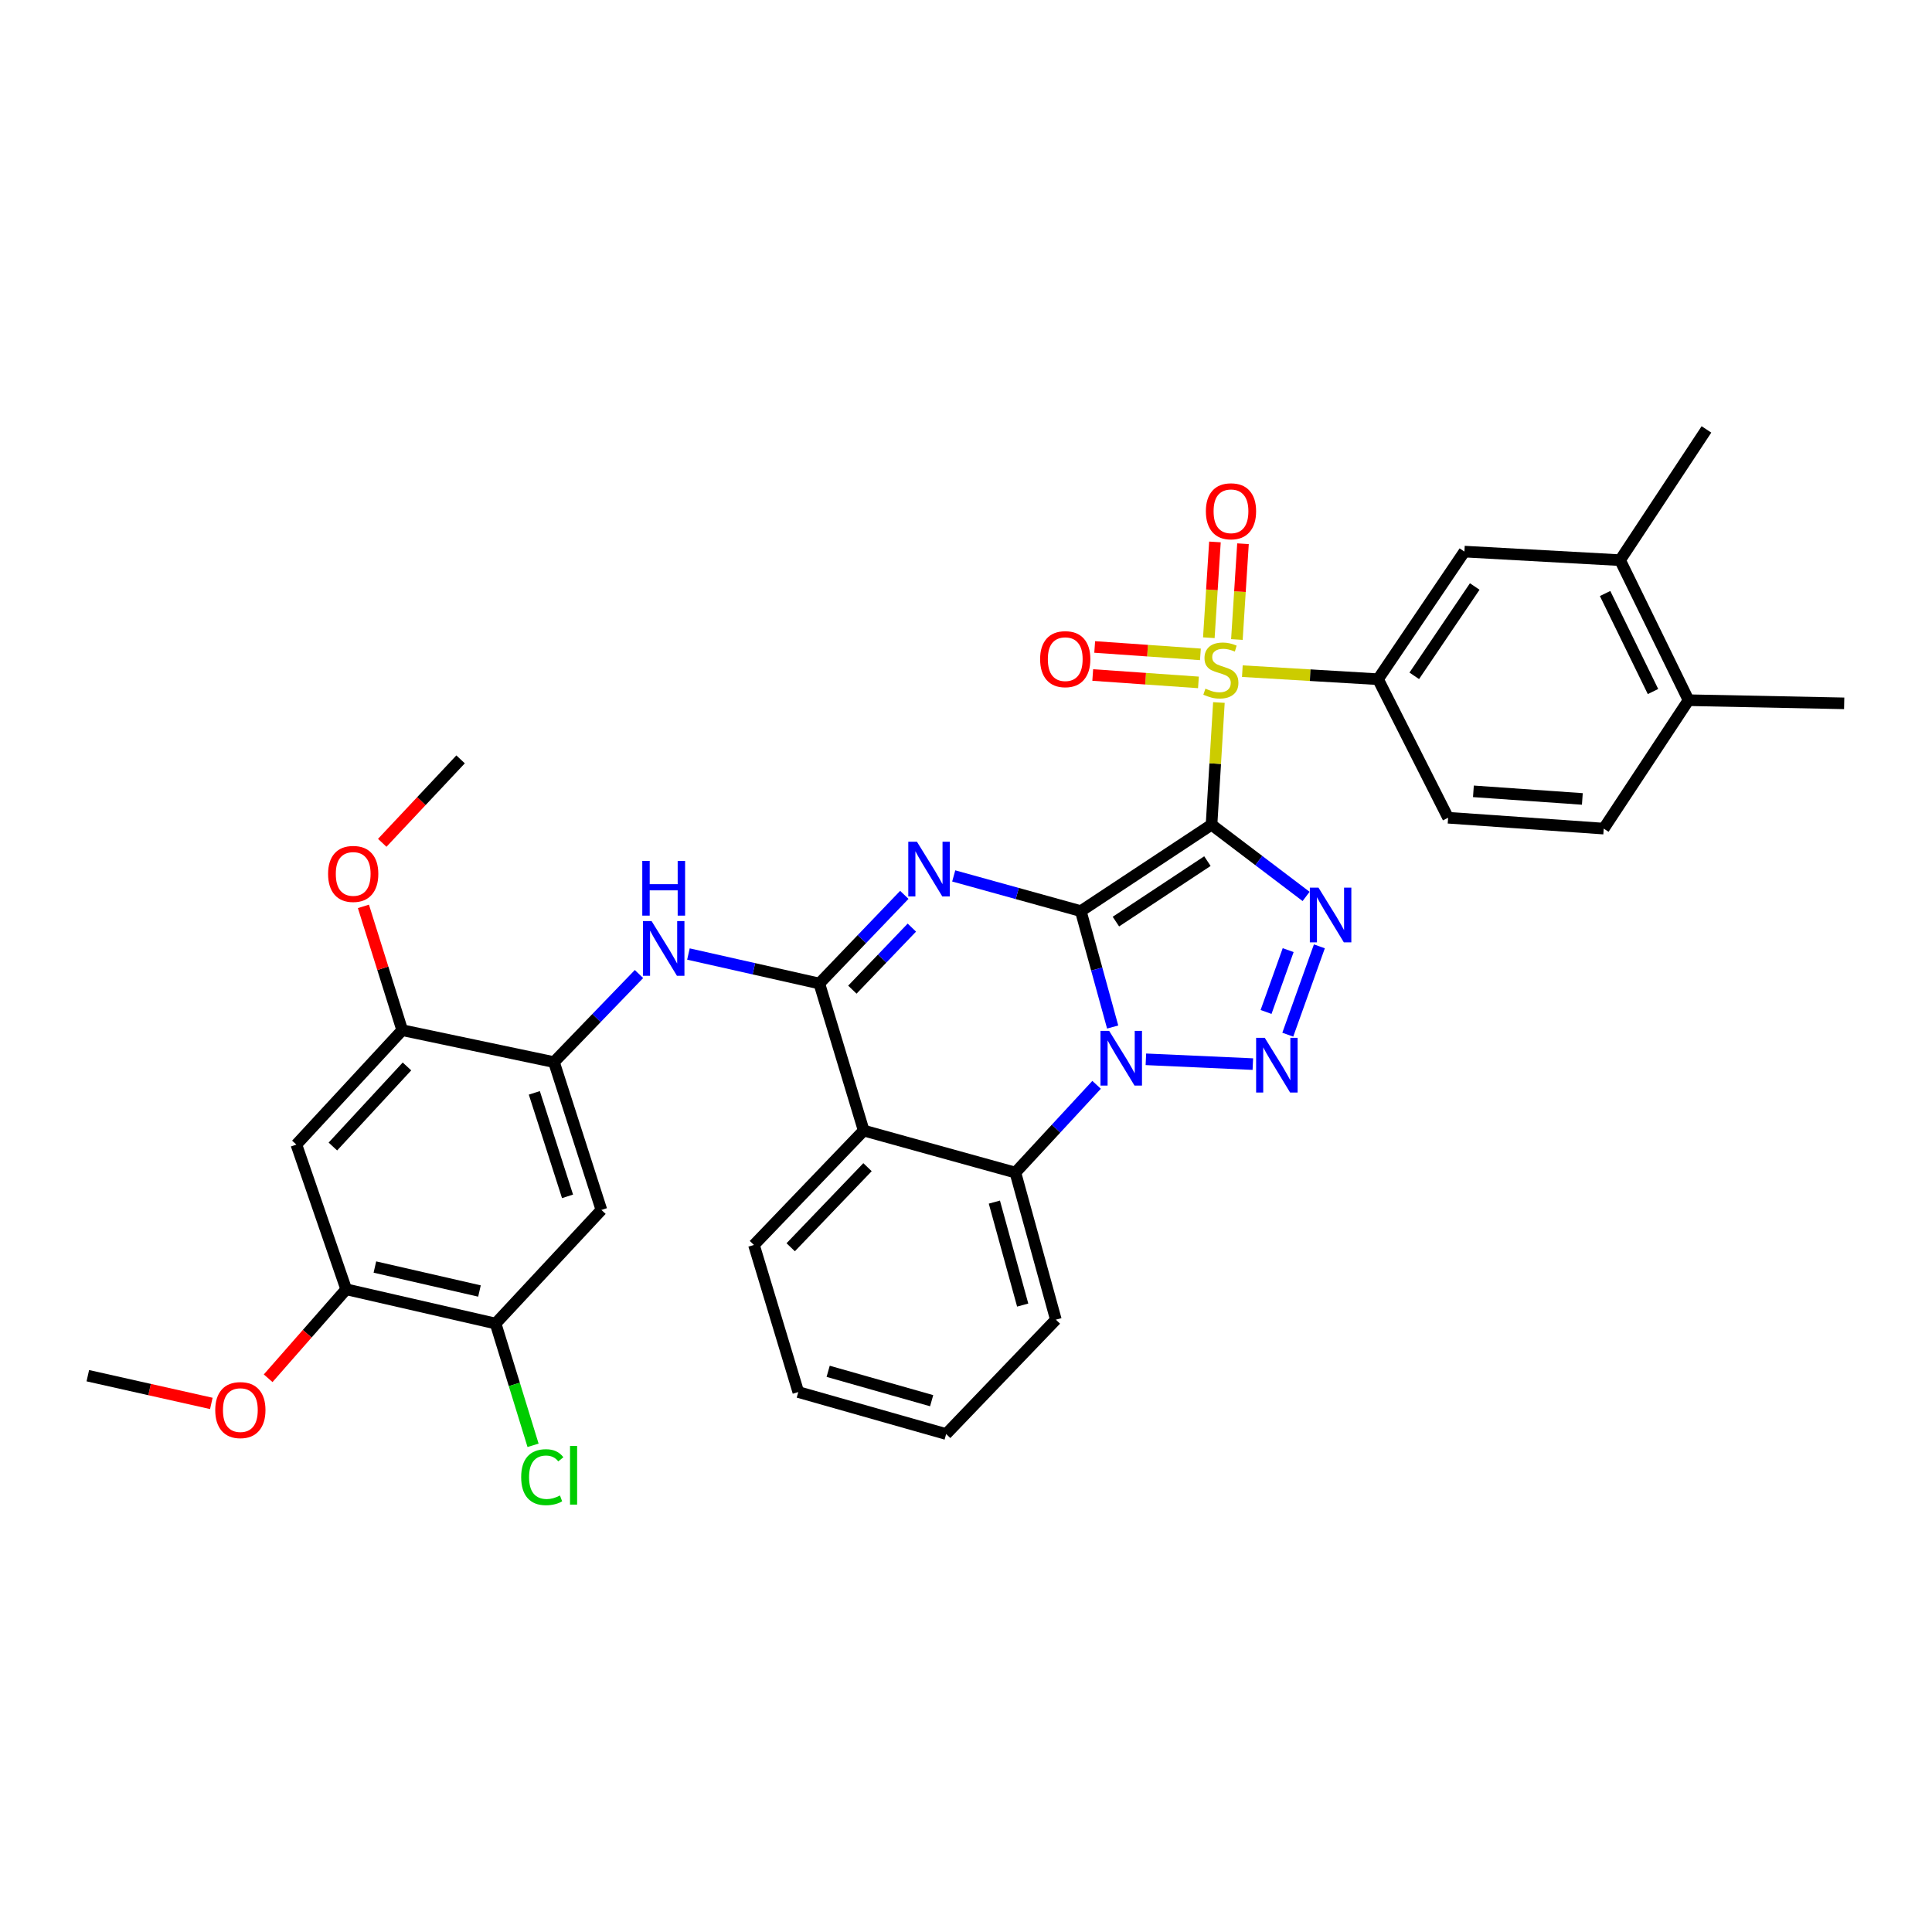 <?xml version='1.0' encoding='iso-8859-1'?>
<svg version='1.1' baseProfile='full'
              xmlns='http://www.w3.org/2000/svg'
                      xmlns:rdkit='http://www.rdkit.org/xml'
                      xmlns:xlink='http://www.w3.org/1999/xlink'
                  xml:space='preserve'
width='1000px' height='1000px' viewBox='0 0 1000 1000'>
<!-- END OF HEADER -->
<rect style='opacity:1.0;fill:#FFFFFF;stroke:none' width='1000' height='1000' x='0' y='0'> </rect>
<path class='bond-0' d='M 559.417,471.59 L 627.086,426.867' style='fill:none;fill-rule:evenodd;stroke:#000000;stroke-width:6px;stroke-linecap:butt;stroke-linejoin:miter;stroke-opacity:1' />
<path class='bond-0' d='M 577.589,477.019 L 624.958,445.714' style='fill:none;fill-rule:evenodd;stroke:#000000;stroke-width:6px;stroke-linecap:butt;stroke-linejoin:miter;stroke-opacity:1' />
<path class='bond-1' d='M 559.417,471.59 L 567.666,501.589' style='fill:none;fill-rule:evenodd;stroke:#000000;stroke-width:6px;stroke-linecap:butt;stroke-linejoin:miter;stroke-opacity:1' />
<path class='bond-1' d='M 567.666,501.589 L 575.915,531.588' style='fill:none;fill-rule:evenodd;stroke:#0000FF;stroke-width:6px;stroke-linecap:butt;stroke-linejoin:miter;stroke-opacity:1' />
<path class='bond-2' d='M 559.417,471.59 L 526.531,462.483' style='fill:none;fill-rule:evenodd;stroke:#000000;stroke-width:6px;stroke-linecap:butt;stroke-linejoin:miter;stroke-opacity:1' />
<path class='bond-2' d='M 526.531,462.483 L 493.646,453.377' style='fill:none;fill-rule:evenodd;stroke:#0000FF;stroke-width:6px;stroke-linecap:butt;stroke-linejoin:miter;stroke-opacity:1' />
<path class='bond-3' d='M 627.086,426.867 L 628.994,395.24' style='fill:none;fill-rule:evenodd;stroke:#000000;stroke-width:6px;stroke-linecap:butt;stroke-linejoin:miter;stroke-opacity:1' />
<path class='bond-3' d='M 628.994,395.24 L 630.901,363.613' style='fill:none;fill-rule:evenodd;stroke:#CCCC00;stroke-width:6px;stroke-linecap:butt;stroke-linejoin:miter;stroke-opacity:1' />
<path class='bond-4' d='M 627.086,426.867 L 651.561,445.429' style='fill:none;fill-rule:evenodd;stroke:#000000;stroke-width:6px;stroke-linecap:butt;stroke-linejoin:miter;stroke-opacity:1' />
<path class='bond-4' d='M 651.561,445.429 L 676.036,463.991' style='fill:none;fill-rule:evenodd;stroke:#0000FF;stroke-width:6px;stroke-linecap:butt;stroke-linejoin:miter;stroke-opacity:1' />
<path class='bond-5' d='M 593.107,548.295 L 648.468,550.784' style='fill:none;fill-rule:evenodd;stroke:#0000FF;stroke-width:6px;stroke-linecap:butt;stroke-linejoin:miter;stroke-opacity:1' />
<path class='bond-8' d='M 567.595,561.508 L 546.58,584.218' style='fill:none;fill-rule:evenodd;stroke:#0000FF;stroke-width:6px;stroke-linecap:butt;stroke-linejoin:miter;stroke-opacity:1' />
<path class='bond-8' d='M 546.58,584.218 L 525.566,606.928' style='fill:none;fill-rule:evenodd;stroke:#000000;stroke-width:6px;stroke-linecap:butt;stroke-linejoin:miter;stroke-opacity:1' />
<path class='bond-6' d='M 468.077,463.178 L 446.077,486.12' style='fill:none;fill-rule:evenodd;stroke:#0000FF;stroke-width:6px;stroke-linecap:butt;stroke-linejoin:miter;stroke-opacity:1' />
<path class='bond-6' d='M 446.077,486.12 L 424.078,509.062' style='fill:none;fill-rule:evenodd;stroke:#000000;stroke-width:6px;stroke-linecap:butt;stroke-linejoin:miter;stroke-opacity:1' />
<path class='bond-6' d='M 471.978,480.13 L 456.579,496.19' style='fill:none;fill-rule:evenodd;stroke:#0000FF;stroke-width:6px;stroke-linecap:butt;stroke-linejoin:miter;stroke-opacity:1' />
<path class='bond-6' d='M 456.579,496.19 L 441.179,512.249' style='fill:none;fill-rule:evenodd;stroke:#000000;stroke-width:6px;stroke-linecap:butt;stroke-linejoin:miter;stroke-opacity:1' />
<path class='bond-10' d='M 643.037,347.387 L 678.151,349.473' style='fill:none;fill-rule:evenodd;stroke:#CCCC00;stroke-width:6px;stroke-linecap:butt;stroke-linejoin:miter;stroke-opacity:1' />
<path class='bond-10' d='M 678.151,349.473 L 713.265,351.56' style='fill:none;fill-rule:evenodd;stroke:#000000;stroke-width:6px;stroke-linecap:butt;stroke-linejoin:miter;stroke-opacity:1' />
<path class='bond-18' d='M 640.211,331.011 L 641.791,306.221' style='fill:none;fill-rule:evenodd;stroke:#CCCC00;stroke-width:6px;stroke-linecap:butt;stroke-linejoin:miter;stroke-opacity:1' />
<path class='bond-18' d='M 641.791,306.221 L 643.371,281.432' style='fill:none;fill-rule:evenodd;stroke:#FF0000;stroke-width:6px;stroke-linecap:butt;stroke-linejoin:miter;stroke-opacity:1' />
<path class='bond-18' d='M 625.691,330.085 L 627.271,305.296' style='fill:none;fill-rule:evenodd;stroke:#CCCC00;stroke-width:6px;stroke-linecap:butt;stroke-linejoin:miter;stroke-opacity:1' />
<path class='bond-18' d='M 627.271,305.296 L 628.851,280.507' style='fill:none;fill-rule:evenodd;stroke:#FF0000;stroke-width:6px;stroke-linecap:butt;stroke-linejoin:miter;stroke-opacity:1' />
<path class='bond-19' d='M 621.328,338.693 L 593.971,336.78' style='fill:none;fill-rule:evenodd;stroke:#CCCC00;stroke-width:6px;stroke-linecap:butt;stroke-linejoin:miter;stroke-opacity:1' />
<path class='bond-19' d='M 593.971,336.78 L 566.614,334.867' style='fill:none;fill-rule:evenodd;stroke:#FF0000;stroke-width:6px;stroke-linecap:butt;stroke-linejoin:miter;stroke-opacity:1' />
<path class='bond-19' d='M 620.313,353.207 L 592.956,351.294' style='fill:none;fill-rule:evenodd;stroke:#CCCC00;stroke-width:6px;stroke-linecap:butt;stroke-linejoin:miter;stroke-opacity:1' />
<path class='bond-19' d='M 592.956,351.294 L 565.599,349.38' style='fill:none;fill-rule:evenodd;stroke:#FF0000;stroke-width:6px;stroke-linecap:butt;stroke-linejoin:miter;stroke-opacity:1' />
<path class='bond-36' d='M 682.907,489.826 L 666.553,535.55' style='fill:none;fill-rule:evenodd;stroke:#0000FF;stroke-width:6px;stroke-linecap:butt;stroke-linejoin:miter;stroke-opacity:1' />
<path class='bond-36' d='M 666.755,491.785 L 655.307,523.791' style='fill:none;fill-rule:evenodd;stroke:#0000FF;stroke-width:6px;stroke-linecap:butt;stroke-linejoin:miter;stroke-opacity:1' />
<path class='bond-7' d='M 424.078,509.062 L 447.049,585.178' style='fill:none;fill-rule:evenodd;stroke:#000000;stroke-width:6px;stroke-linecap:butt;stroke-linejoin:miter;stroke-opacity:1' />
<path class='bond-9' d='M 424.078,509.062 L 390.204,501.431' style='fill:none;fill-rule:evenodd;stroke:#000000;stroke-width:6px;stroke-linecap:butt;stroke-linejoin:miter;stroke-opacity:1' />
<path class='bond-9' d='M 390.204,501.431 L 356.329,493.8' style='fill:none;fill-rule:evenodd;stroke:#0000FF;stroke-width:6px;stroke-linecap:butt;stroke-linejoin:miter;stroke-opacity:1' />
<path class='bond-25' d='M 447.049,585.178 L 390.243,644.384' style='fill:none;fill-rule:evenodd;stroke:#000000;stroke-width:6px;stroke-linecap:butt;stroke-linejoin:miter;stroke-opacity:1' />
<path class='bond-25' d='M 449.027,604.131 L 409.263,645.576' style='fill:none;fill-rule:evenodd;stroke:#000000;stroke-width:6px;stroke-linecap:butt;stroke-linejoin:miter;stroke-opacity:1' />
<path class='bond-35' d='M 447.049,585.178 L 525.566,606.928' style='fill:none;fill-rule:evenodd;stroke:#000000;stroke-width:6px;stroke-linecap:butt;stroke-linejoin:miter;stroke-opacity:1' />
<path class='bond-28' d='M 525.566,606.928 L 546.517,683.06' style='fill:none;fill-rule:evenodd;stroke:#000000;stroke-width:6px;stroke-linecap:butt;stroke-linejoin:miter;stroke-opacity:1' />
<path class='bond-28' d='M 514.681,622.208 L 529.346,675.501' style='fill:none;fill-rule:evenodd;stroke:#000000;stroke-width:6px;stroke-linecap:butt;stroke-linejoin:miter;stroke-opacity:1' />
<path class='bond-11' d='M 330.741,504.158 L 308.738,526.95' style='fill:none;fill-rule:evenodd;stroke:#0000FF;stroke-width:6px;stroke-linecap:butt;stroke-linejoin:miter;stroke-opacity:1' />
<path class='bond-11' d='M 308.738,526.95 L 286.735,549.742' style='fill:none;fill-rule:evenodd;stroke:#000000;stroke-width:6px;stroke-linecap:butt;stroke-linejoin:miter;stroke-opacity:1' />
<path class='bond-17' d='M 713.265,351.56 L 757.979,285.507' style='fill:none;fill-rule:evenodd;stroke:#000000;stroke-width:6px;stroke-linecap:butt;stroke-linejoin:miter;stroke-opacity:1' />
<path class='bond-17' d='M 732.02,349.808 L 763.32,303.571' style='fill:none;fill-rule:evenodd;stroke:#000000;stroke-width:6px;stroke-linecap:butt;stroke-linejoin:miter;stroke-opacity:1' />
<path class='bond-21' d='M 713.265,351.56 L 749.541,423.262' style='fill:none;fill-rule:evenodd;stroke:#000000;stroke-width:6px;stroke-linecap:butt;stroke-linejoin:miter;stroke-opacity:1' />
<path class='bond-12' d='M 286.735,549.742 L 311.29,626.262' style='fill:none;fill-rule:evenodd;stroke:#000000;stroke-width:6px;stroke-linecap:butt;stroke-linejoin:miter;stroke-opacity:1' />
<path class='bond-12' d='M 276.565,565.666 L 293.754,619.23' style='fill:none;fill-rule:evenodd;stroke:#000000;stroke-width:6px;stroke-linecap:butt;stroke-linejoin:miter;stroke-opacity:1' />
<path class='bond-14' d='M 286.735,549.742 L 208.186,533.221' style='fill:none;fill-rule:evenodd;stroke:#000000;stroke-width:6px;stroke-linecap:butt;stroke-linejoin:miter;stroke-opacity:1' />
<path class='bond-15' d='M 311.29,626.262 L 256.521,685.065' style='fill:none;fill-rule:evenodd;stroke:#000000;stroke-width:6px;stroke-linecap:butt;stroke-linejoin:miter;stroke-opacity:1' />
<path class='bond-13' d='M 153.401,592.436 L 208.186,533.221' style='fill:none;fill-rule:evenodd;stroke:#000000;stroke-width:6px;stroke-linecap:butt;stroke-linejoin:miter;stroke-opacity:1' />
<path class='bond-13' d='M 172.298,593.434 L 210.648,551.984' style='fill:none;fill-rule:evenodd;stroke:#000000;stroke-width:6px;stroke-linecap:butt;stroke-linejoin:miter;stroke-opacity:1' />
<path class='bond-16' d='M 153.401,592.436 L 179.193,667.339' style='fill:none;fill-rule:evenodd;stroke:#000000;stroke-width:6px;stroke-linecap:butt;stroke-linejoin:miter;stroke-opacity:1' />
<path class='bond-26' d='M 208.186,533.221 L 198.145,501.179' style='fill:none;fill-rule:evenodd;stroke:#000000;stroke-width:6px;stroke-linecap:butt;stroke-linejoin:miter;stroke-opacity:1' />
<path class='bond-26' d='M 198.145,501.179 L 188.104,469.137' style='fill:none;fill-rule:evenodd;stroke:#FF0000;stroke-width:6px;stroke-linecap:butt;stroke-linejoin:miter;stroke-opacity:1' />
<path class='bond-24' d='M 256.521,685.065 L 266.215,716.578' style='fill:none;fill-rule:evenodd;stroke:#000000;stroke-width:6px;stroke-linecap:butt;stroke-linejoin:miter;stroke-opacity:1' />
<path class='bond-24' d='M 266.215,716.578 L 275.908,748.091' style='fill:none;fill-rule:evenodd;stroke:#00CC00;stroke-width:6px;stroke-linecap:butt;stroke-linejoin:miter;stroke-opacity:1' />
<path class='bond-39' d='M 256.521,685.065 L 179.193,667.339' style='fill:none;fill-rule:evenodd;stroke:#000000;stroke-width:6px;stroke-linecap:butt;stroke-linejoin:miter;stroke-opacity:1' />
<path class='bond-39' d='M 248.173,668.225 L 194.043,655.817' style='fill:none;fill-rule:evenodd;stroke:#000000;stroke-width:6px;stroke-linecap:butt;stroke-linejoin:miter;stroke-opacity:1' />
<path class='bond-27' d='M 179.193,667.339 L 158.994,690.361' style='fill:none;fill-rule:evenodd;stroke:#000000;stroke-width:6px;stroke-linecap:butt;stroke-linejoin:miter;stroke-opacity:1' />
<path class='bond-27' d='M 158.994,690.361 L 138.794,713.382' style='fill:none;fill-rule:evenodd;stroke:#FF0000;stroke-width:6px;stroke-linecap:butt;stroke-linejoin:miter;stroke-opacity:1' />
<path class='bond-20' d='M 757.979,285.507 L 838.549,289.936' style='fill:none;fill-rule:evenodd;stroke:#000000;stroke-width:6px;stroke-linecap:butt;stroke-linejoin:miter;stroke-opacity:1' />
<path class='bond-29' d='M 838.549,289.936 L 883.255,222.267' style='fill:none;fill-rule:evenodd;stroke:#000000;stroke-width:6px;stroke-linecap:butt;stroke-linejoin:miter;stroke-opacity:1' />
<path class='bond-38' d='M 838.549,289.936 L 873.976,362.423' style='fill:none;fill-rule:evenodd;stroke:#000000;stroke-width:6px;stroke-linecap:butt;stroke-linejoin:miter;stroke-opacity:1' />
<path class='bond-38' d='M 830.792,307.198 L 855.59,357.939' style='fill:none;fill-rule:evenodd;stroke:#000000;stroke-width:6px;stroke-linecap:butt;stroke-linejoin:miter;stroke-opacity:1' />
<path class='bond-23' d='M 749.541,423.262 L 830.086,428.888' style='fill:none;fill-rule:evenodd;stroke:#000000;stroke-width:6px;stroke-linecap:butt;stroke-linejoin:miter;stroke-opacity:1' />
<path class='bond-23' d='M 762.636,409.593 L 819.018,413.531' style='fill:none;fill-rule:evenodd;stroke:#000000;stroke-width:6px;stroke-linecap:butt;stroke-linejoin:miter;stroke-opacity:1' />
<path class='bond-22' d='M 873.976,362.423 L 830.086,428.888' style='fill:none;fill-rule:evenodd;stroke:#000000;stroke-width:6px;stroke-linecap:butt;stroke-linejoin:miter;stroke-opacity:1' />
<path class='bond-30' d='M 873.976,362.423 L 954.545,364.048' style='fill:none;fill-rule:evenodd;stroke:#000000;stroke-width:6px;stroke-linecap:butt;stroke-linejoin:miter;stroke-opacity:1' />
<path class='bond-33' d='M 390.243,644.384 L 413.199,720.524' style='fill:none;fill-rule:evenodd;stroke:#000000;stroke-width:6px;stroke-linecap:butt;stroke-linejoin:miter;stroke-opacity:1' />
<path class='bond-31' d='M 197.844,436.246 L 218.122,414.647' style='fill:none;fill-rule:evenodd;stroke:#FF0000;stroke-width:6px;stroke-linecap:butt;stroke-linejoin:miter;stroke-opacity:1' />
<path class='bond-31' d='M 218.122,414.647 L 238.4,393.049' style='fill:none;fill-rule:evenodd;stroke:#000000;stroke-width:6px;stroke-linecap:butt;stroke-linejoin:miter;stroke-opacity:1' />
<path class='bond-32' d='M 109.385,726.406 L 77.42,719.23' style='fill:none;fill-rule:evenodd;stroke:#FF0000;stroke-width:6px;stroke-linecap:butt;stroke-linejoin:miter;stroke-opacity:1' />
<path class='bond-32' d='M 77.42,719.23 L 45.455,712.054' style='fill:none;fill-rule:evenodd;stroke:#000000;stroke-width:6px;stroke-linecap:butt;stroke-linejoin:miter;stroke-opacity:1' />
<path class='bond-34' d='M 546.517,683.06 L 489.727,742.251' style='fill:none;fill-rule:evenodd;stroke:#000000;stroke-width:6px;stroke-linecap:butt;stroke-linejoin:miter;stroke-opacity:1' />
<path class='bond-37' d='M 413.199,720.524 L 489.727,742.251' style='fill:none;fill-rule:evenodd;stroke:#000000;stroke-width:6px;stroke-linecap:butt;stroke-linejoin:miter;stroke-opacity:1' />
<path class='bond-37' d='M 428.651,709.787 L 482.221,724.996' style='fill:none;fill-rule:evenodd;stroke:#000000;stroke-width:6px;stroke-linecap:butt;stroke-linejoin:miter;stroke-opacity:1' />
<path  class='atom-2' d='M 574.091 533.562
L 583.371 548.562
Q 584.291 550.042, 585.771 552.722
Q 587.251 555.402, 587.331 555.562
L 587.331 533.562
L 591.091 533.562
L 591.091 561.882
L 587.211 561.882
L 577.251 545.482
Q 576.091 543.562, 574.851 541.362
Q 573.651 539.162, 573.291 538.482
L 573.291 561.882
L 569.611 561.882
L 569.611 533.562
L 574.091 533.562
' fill='#0000FF'/>
<path  class='atom-3' d='M 474.608 435.679
L 483.888 450.679
Q 484.808 452.159, 486.288 454.839
Q 487.768 457.519, 487.848 457.679
L 487.848 435.679
L 491.608 435.679
L 491.608 463.999
L 487.728 463.999
L 477.768 447.599
Q 476.608 445.679, 475.368 443.479
Q 474.168 441.279, 473.808 440.599
L 473.808 463.999
L 470.128 463.999
L 470.128 435.679
L 474.608 435.679
' fill='#0000FF'/>
<path  class='atom-4' d='M 623.92 356.446
Q 624.24 356.566, 625.56 357.126
Q 626.88 357.686, 628.32 358.046
Q 629.8 358.366, 631.24 358.366
Q 633.92 358.366, 635.48 357.086
Q 637.04 355.766, 637.04 353.486
Q 637.04 351.926, 636.24 350.966
Q 635.48 350.006, 634.28 349.486
Q 633.08 348.966, 631.08 348.366
Q 628.56 347.606, 627.04 346.886
Q 625.56 346.166, 624.48 344.646
Q 623.44 343.126, 623.44 340.566
Q 623.44 337.006, 625.84 334.806
Q 628.28 332.606, 633.08 332.606
Q 636.36 332.606, 640.08 334.166
L 639.16 337.246
Q 635.76 335.846, 633.2 335.846
Q 630.44 335.846, 628.92 337.006
Q 627.4 338.126, 627.44 340.086
Q 627.44 341.606, 628.2 342.526
Q 629 343.446, 630.12 343.966
Q 631.28 344.486, 633.2 345.086
Q 635.76 345.886, 637.28 346.686
Q 638.8 347.486, 639.88 349.126
Q 641 350.726, 641 353.486
Q 641 357.406, 638.36 359.526
Q 635.76 361.606, 631.4 361.606
Q 628.88 361.606, 626.96 361.046
Q 625.08 360.526, 622.84 359.606
L 623.92 356.446
' fill='#CCCC00'/>
<path  class='atom-5' d='M 682.45 459.442
L 691.73 474.442
Q 692.65 475.922, 694.13 478.602
Q 695.61 481.282, 695.69 481.442
L 695.69 459.442
L 699.45 459.442
L 699.45 487.762
L 695.57 487.762
L 685.61 471.362
Q 684.45 469.442, 683.21 467.242
Q 682.01 465.042, 681.65 464.362
L 681.65 487.762
L 677.97 487.762
L 677.97 459.442
L 682.45 459.442
' fill='#0000FF'/>
<path  class='atom-6' d='M 654.645 537.183
L 663.925 552.183
Q 664.845 553.663, 666.325 556.343
Q 667.805 559.023, 667.885 559.183
L 667.885 537.183
L 671.645 537.183
L 671.645 565.503
L 667.765 565.503
L 657.805 549.103
Q 656.645 547.183, 655.405 544.983
Q 654.205 542.783, 653.845 542.103
L 653.845 565.503
L 650.165 565.503
L 650.165 537.183
L 654.645 537.183
' fill='#0000FF'/>
<path  class='atom-10' d='M 337.265 476.756
L 346.545 491.756
Q 347.465 493.236, 348.945 495.916
Q 350.425 498.596, 350.505 498.756
L 350.505 476.756
L 354.265 476.756
L 354.265 505.076
L 350.385 505.076
L 340.425 488.676
Q 339.265 486.756, 338.025 484.556
Q 336.825 482.356, 336.465 481.676
L 336.465 505.076
L 332.785 505.076
L 332.785 476.756
L 337.265 476.756
' fill='#0000FF'/>
<path  class='atom-10' d='M 332.445 445.604
L 336.285 445.604
L 336.285 457.644
L 350.765 457.644
L 350.765 445.604
L 354.605 445.604
L 354.605 473.924
L 350.765 473.924
L 350.765 460.844
L 336.285 460.844
L 336.285 473.924
L 332.445 473.924
L 332.445 445.604
' fill='#0000FF'/>
<path  class='atom-19' d='M 624.157 264.636
Q 624.157 257.836, 627.517 254.036
Q 630.877 250.236, 637.157 250.236
Q 643.437 250.236, 646.797 254.036
Q 650.157 257.836, 650.157 264.636
Q 650.157 271.516, 646.757 275.436
Q 643.357 279.316, 637.157 279.316
Q 630.917 279.316, 627.517 275.436
Q 624.157 271.556, 624.157 264.636
M 637.157 276.116
Q 641.477 276.116, 643.797 273.236
Q 646.157 270.316, 646.157 264.636
Q 646.157 259.076, 643.797 256.276
Q 641.477 253.436, 637.157 253.436
Q 632.837 253.436, 630.477 256.236
Q 628.157 259.036, 628.157 264.636
Q 628.157 270.356, 630.477 273.236
Q 632.837 276.116, 637.157 276.116
' fill='#FF0000'/>
<path  class='atom-20' d='M 538.366 341.173
Q 538.366 334.373, 541.726 330.573
Q 545.086 326.773, 551.366 326.773
Q 557.646 326.773, 561.006 330.573
Q 564.366 334.373, 564.366 341.173
Q 564.366 348.053, 560.966 351.973
Q 557.566 355.853, 551.366 355.853
Q 545.126 355.853, 541.726 351.973
Q 538.366 348.093, 538.366 341.173
M 551.366 352.653
Q 555.686 352.653, 558.006 349.773
Q 560.366 346.853, 560.366 341.173
Q 560.366 335.613, 558.006 332.813
Q 555.686 329.973, 551.366 329.973
Q 547.046 329.973, 544.686 332.773
Q 542.366 335.573, 542.366 341.173
Q 542.366 346.893, 544.686 349.773
Q 547.046 352.653, 551.366 352.653
' fill='#FF0000'/>
<path  class='atom-25' d='M 269.761 764.586
Q 269.761 757.546, 273.041 753.866
Q 276.361 750.146, 282.641 750.146
Q 288.481 750.146, 291.601 754.266
L 288.961 756.426
Q 286.681 753.426, 282.641 753.426
Q 278.361 753.426, 276.081 756.306
Q 273.841 759.146, 273.841 764.586
Q 273.841 770.186, 276.161 773.066
Q 278.521 775.946, 283.081 775.946
Q 286.201 775.946, 289.841 774.066
L 290.961 777.066
Q 289.481 778.026, 287.241 778.586
Q 285.001 779.146, 282.521 779.146
Q 276.361 779.146, 273.041 775.386
Q 269.761 771.626, 269.761 764.586
' fill='#00CC00'/>
<path  class='atom-25' d='M 295.041 748.426
L 298.721 748.426
L 298.721 778.786
L 295.041 778.786
L 295.041 748.426
' fill='#00CC00'/>
<path  class='atom-27' d='M 169.814 452.336
Q 169.814 445.536, 173.174 441.736
Q 176.534 437.936, 182.814 437.936
Q 189.094 437.936, 192.454 441.736
Q 195.814 445.536, 195.814 452.336
Q 195.814 459.216, 192.414 463.136
Q 189.014 467.016, 182.814 467.016
Q 176.574 467.016, 173.174 463.136
Q 169.814 459.256, 169.814 452.336
M 182.814 463.816
Q 187.134 463.816, 189.454 460.936
Q 191.814 458.016, 191.814 452.336
Q 191.814 446.776, 189.454 443.976
Q 187.134 441.136, 182.814 441.136
Q 178.494 441.136, 176.134 443.936
Q 173.814 446.736, 173.814 452.336
Q 173.814 458.056, 176.134 460.936
Q 178.494 463.816, 182.814 463.816
' fill='#FF0000'/>
<path  class='atom-28' d='M 111.408 729.859
Q 111.408 723.059, 114.768 719.259
Q 118.128 715.459, 124.408 715.459
Q 130.688 715.459, 134.048 719.259
Q 137.408 723.059, 137.408 729.859
Q 137.408 736.739, 134.008 740.659
Q 130.608 744.539, 124.408 744.539
Q 118.168 744.539, 114.768 740.659
Q 111.408 736.779, 111.408 729.859
M 124.408 741.339
Q 128.728 741.339, 131.048 738.459
Q 133.408 735.539, 133.408 729.859
Q 133.408 724.299, 131.048 721.499
Q 128.728 718.659, 124.408 718.659
Q 120.088 718.659, 117.728 721.459
Q 115.408 724.259, 115.408 729.859
Q 115.408 735.579, 117.728 738.459
Q 120.088 741.339, 124.408 741.339
' fill='#FF0000'/>
</svg>
